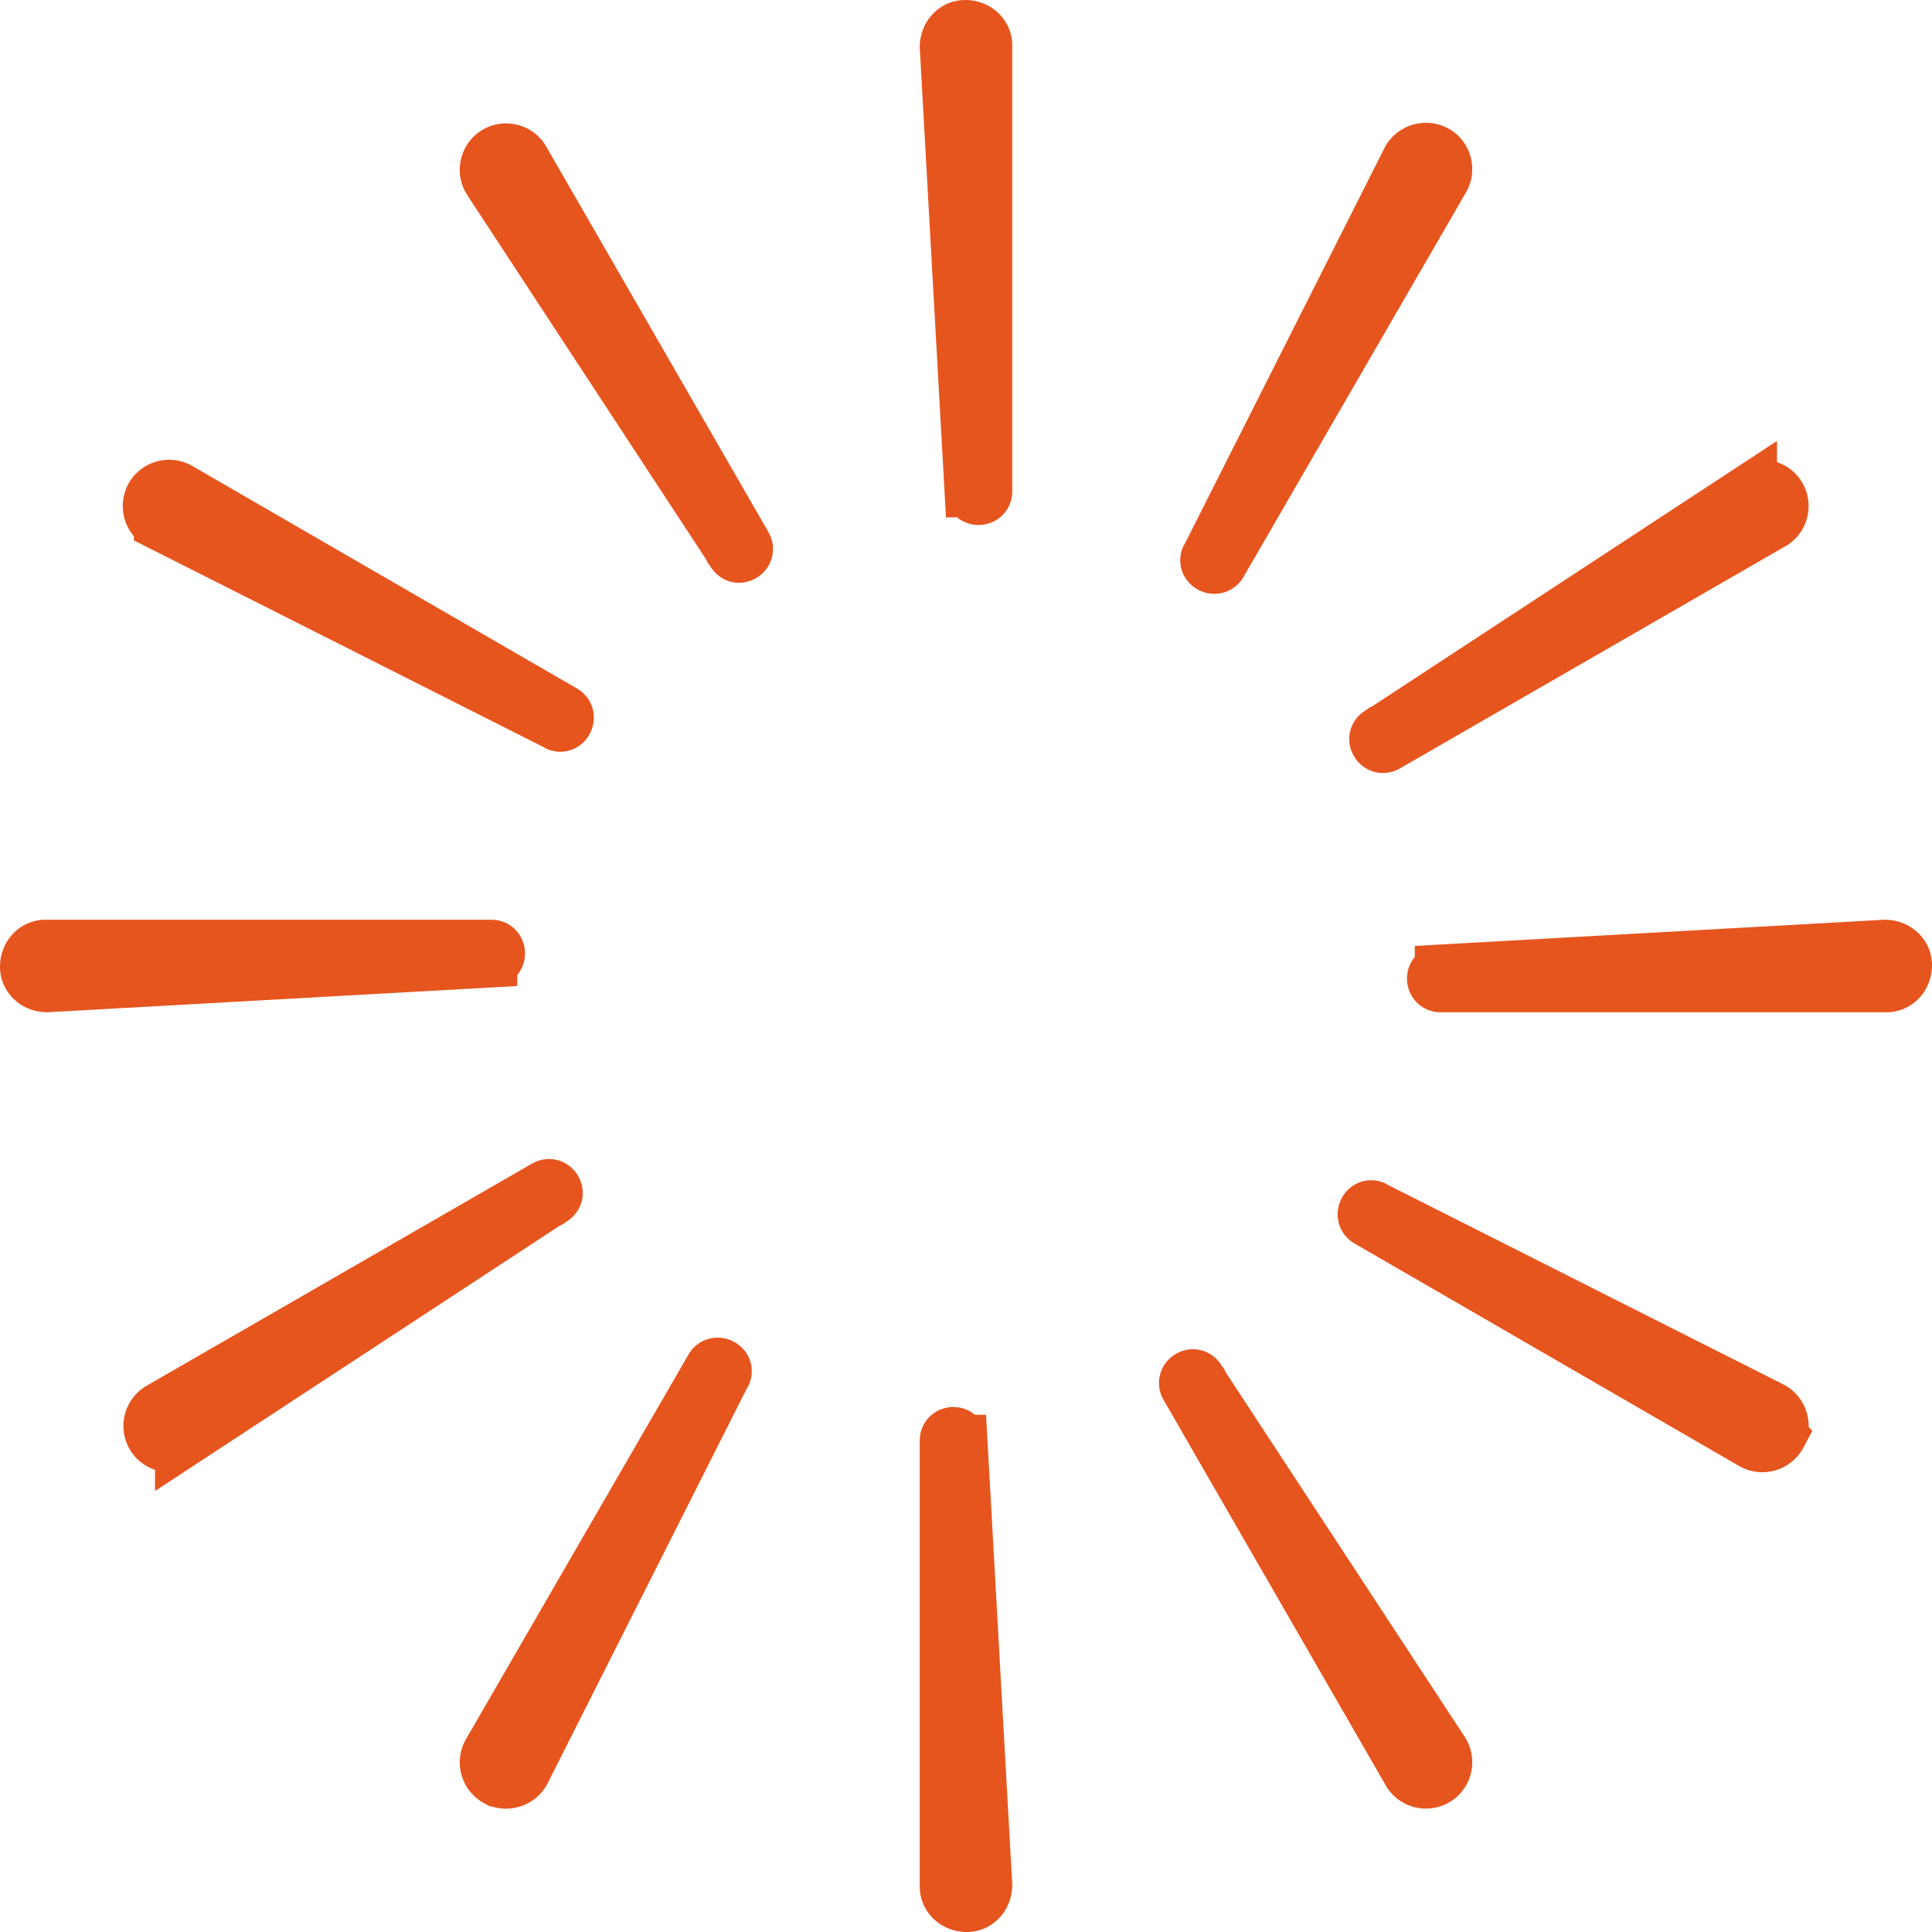<svg xmlns="http://www.w3.org/2000/svg" viewBox="0 0 37.39 37.39"><path fill="#e6551e" stroke="#e6551e" d="m18.61 27.88.48 8.6c0 .22-.16.41-.38.41-.23 0-.42-.17-.41-.4v-8.61c0-.19.29-.21.3 0Zm-4.58-1.28-3.88 7.69c-.1.19-.34.27-.54.17a.4.4 0 0 1-.16-.55l4.31-7.45c.1-.16.36-.03.27.15Zm-3.33-3.39-7.2 4.72a.4.4 0 0 1-.55-.12.4.4 0 0 1 .14-.56l7.46-4.3c.17-.09.32.15.16.26Zm-1.19-4.6-8.6.48c-.22 0-.41-.16-.41-.38 0-.23.17-.42.4-.41h8.61c.19 0 .21.29 0 .3Zm1.27-4.58-7.69-3.88a.406.406 0 0 1-.17-.54.4.4 0 0 1 .55-.16l7.45 4.31c.16.1.03.36-.15.27Zm3.4-3.33L9.46 3.5a.4.4 0 0 1 .12-.55c.19-.12.45-.06.56.14l4.3 7.46c.09.17-.15.32-.26.16Zm4.6-1.19L18.3.91c0-.22.16-.41.38-.41.23 0 .42.17.41.4v8.61c0 .19-.29.21-.3 0Zm4.58 1.27 3.88-7.69c.1-.19.34-.27.54-.17s.27.36.16.55l-4.31 7.45c-.1.16-.36.03-.27-.15Zm3.33 3.4 7.2-4.72a.4.4 0 0 1 .55.12c.12.19.06.45-.14.56l-7.46 4.3c-.17.09-.32-.15-.16-.26Zm1.19 4.6 8.6-.48c.22 0 .41.16.41.38 0 .23-.17.42-.4.41h-8.61c-.19 0-.21-.29 0-.3Zm-1.28 4.58 7.69 3.88c.19.1.27.34.17.54a.4.4 0 0 1-.55.16l-7.45-4.31c-.16-.1-.03-.36.15-.27Zm-3.39 3.33 4.72 7.2a.4.4 0 0 1-.12.55c-.19.12-.45.06-.56-.14l-4.3-7.46c-.09-.17.15-.32.26-.16Z"/></svg>